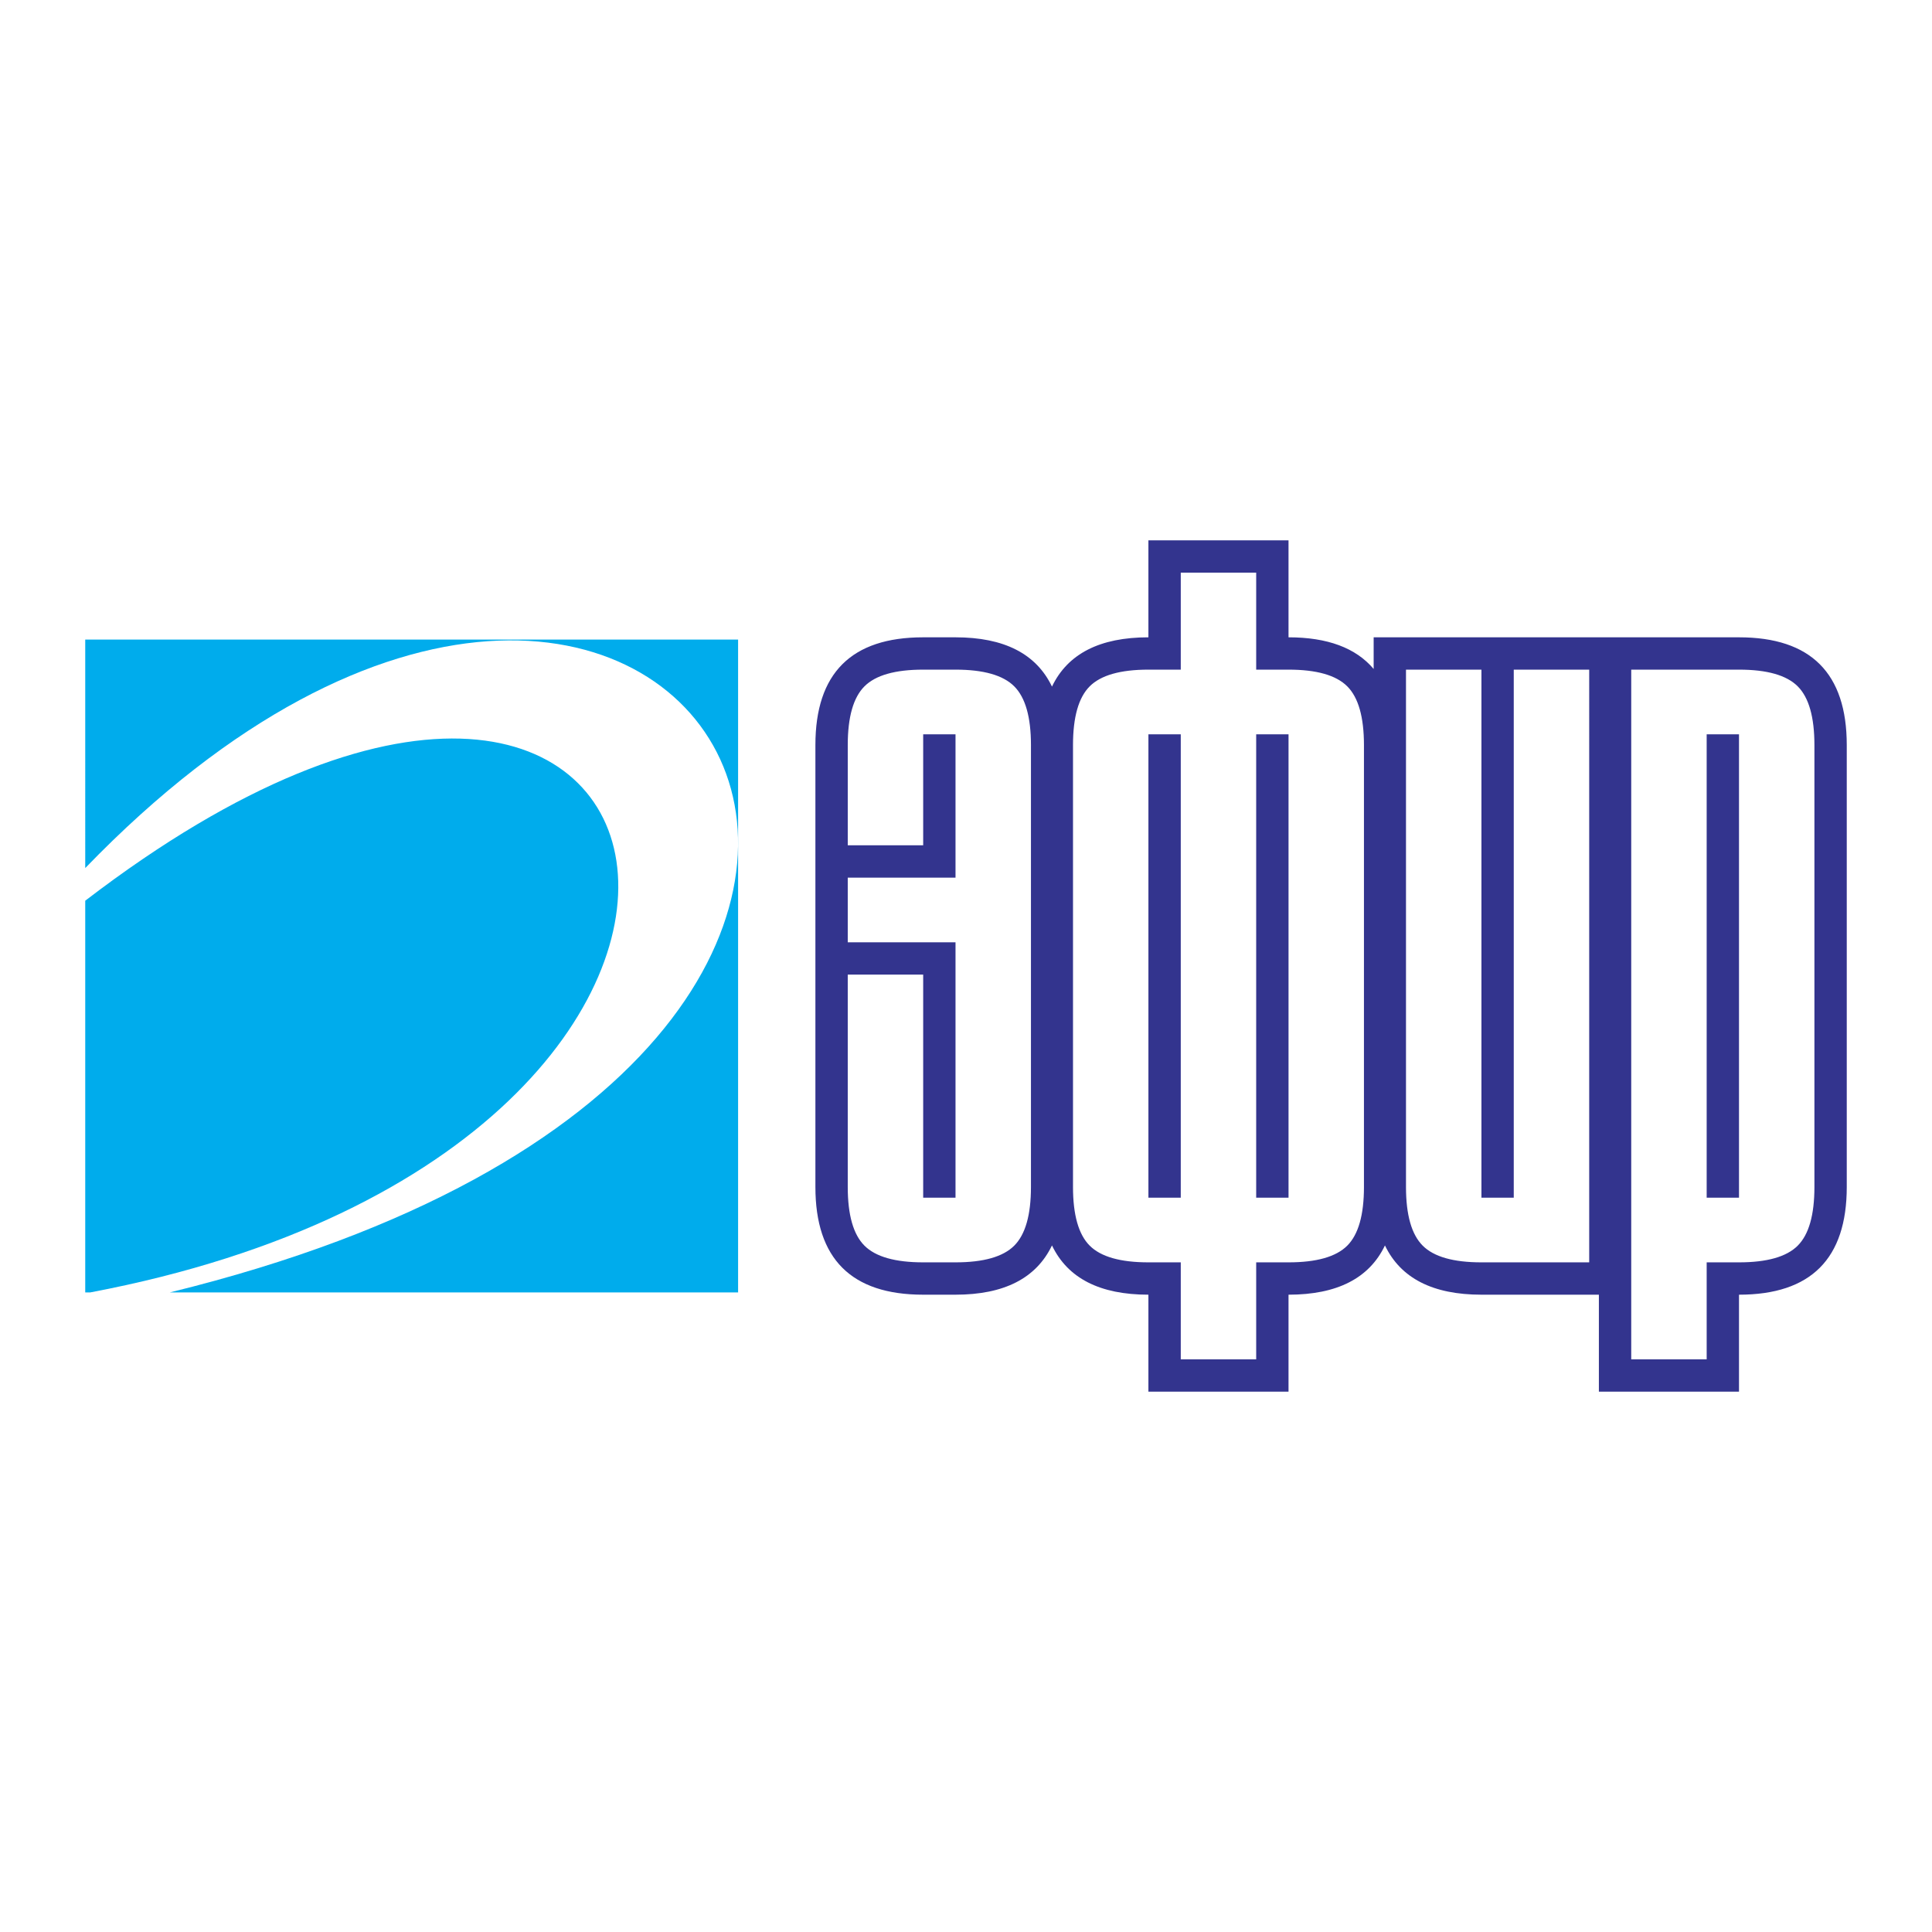 <svg xmlns="http://www.w3.org/2000/svg" width="2500" height="2500" viewBox="0 0 192.756 192.756"><g fill-rule="evenodd" clip-rule="evenodd"><path fill="#fff" d="M0 0h192.756v192.756H0V0z"/><path d="M8.504 63.811H73.64v65.135H16.939c98.461-24.118 50.783-103.63-8.435-42.338V63.811zm.497 65.134h-.497V89.864c62.44-47.874 78.717 24.279.497 39.081z" fill="#00acec"/><path d="M173.5 119.494h-3.225V73.262h3.225v46.232zm7.525-1.074V74.337c0-2.795-.555-4.749-1.666-5.86-1.109-1.111-3.064-1.667-5.859-1.667h-10.752v68.813h7.527v-9.678h3.225c2.795 0 4.75-.555 5.859-1.666 1.112-1.111 1.666-3.064 1.666-5.859zm3.227 0c0 7.168-3.584 10.752-10.752 10.752v9.676h-13.979v-9.676h-11.719c-4.846 0-8.055-1.639-9.625-4.914-1.568 3.275-4.775 4.914-9.621 4.914v9.676h-13.979v-9.676c-4.846 0-8.051-1.641-9.621-4.916-1.57 3.275-4.779 4.916-9.625 4.916h-3.226c-7.167 0-10.752-3.584-10.752-10.752V74.337c0-7.168 3.584-10.752 10.752-10.752h3.226c4.847 0 8.054 1.64 9.625 4.916 1.568-3.276 4.775-4.916 9.621-4.916v-9.677h13.979v9.677c3.885 0 6.715 1.054 8.494 3.158v-3.158h36.45c7.168 0 10.752 3.583 10.752 10.752v44.083zm-25.697 7.525V66.81h-7.527v52.684h-3.225V66.81h-7.527v51.61c0 2.795.557 4.748 1.668 5.859 1.109 1.111 3.062 1.666 5.859 1.666h10.752zm-40.75-6.451h-3.227V73.262h3.227v46.232zm10.752 0h-3.227V73.262h3.227v46.232zm7.525-1.074V74.337c0-2.795-.555-4.749-1.666-5.86-1.111-1.111-3.064-1.667-5.859-1.667h-3.227v-9.677h-7.525v9.677h-3.227c-2.795 0-4.748.556-5.859 1.667-1.111 1.111-1.666 3.064-1.666 5.86v44.083c0 2.795.555 4.748 1.666 5.859s3.064 1.666 5.859 1.666h3.227v9.678h7.525v-9.678h3.227c2.795 0 4.748-.555 5.859-1.666s1.666-3.064 1.666-5.859zm-33.223 0V74.337c0-2.795-.557-4.749-1.668-5.86-1.109-1.111-3.064-1.667-5.859-1.667h-3.226c-2.795 0-4.749.556-5.859 1.667-1.111 1.111-1.667 3.064-1.667 5.86v9.999h7.526V73.262h3.226v14.3H84.58v6.451h10.752v25.481h-3.226V97.238H84.58v21.182c0 2.795.556 4.748 1.667 5.859 1.111 1.111 3.064 1.666 5.859 1.666h3.226c2.794 0 4.75-.555 5.859-1.666 1.112-1.111 1.668-3.064 1.668-5.859z" fill="#33348e"/></g></svg>